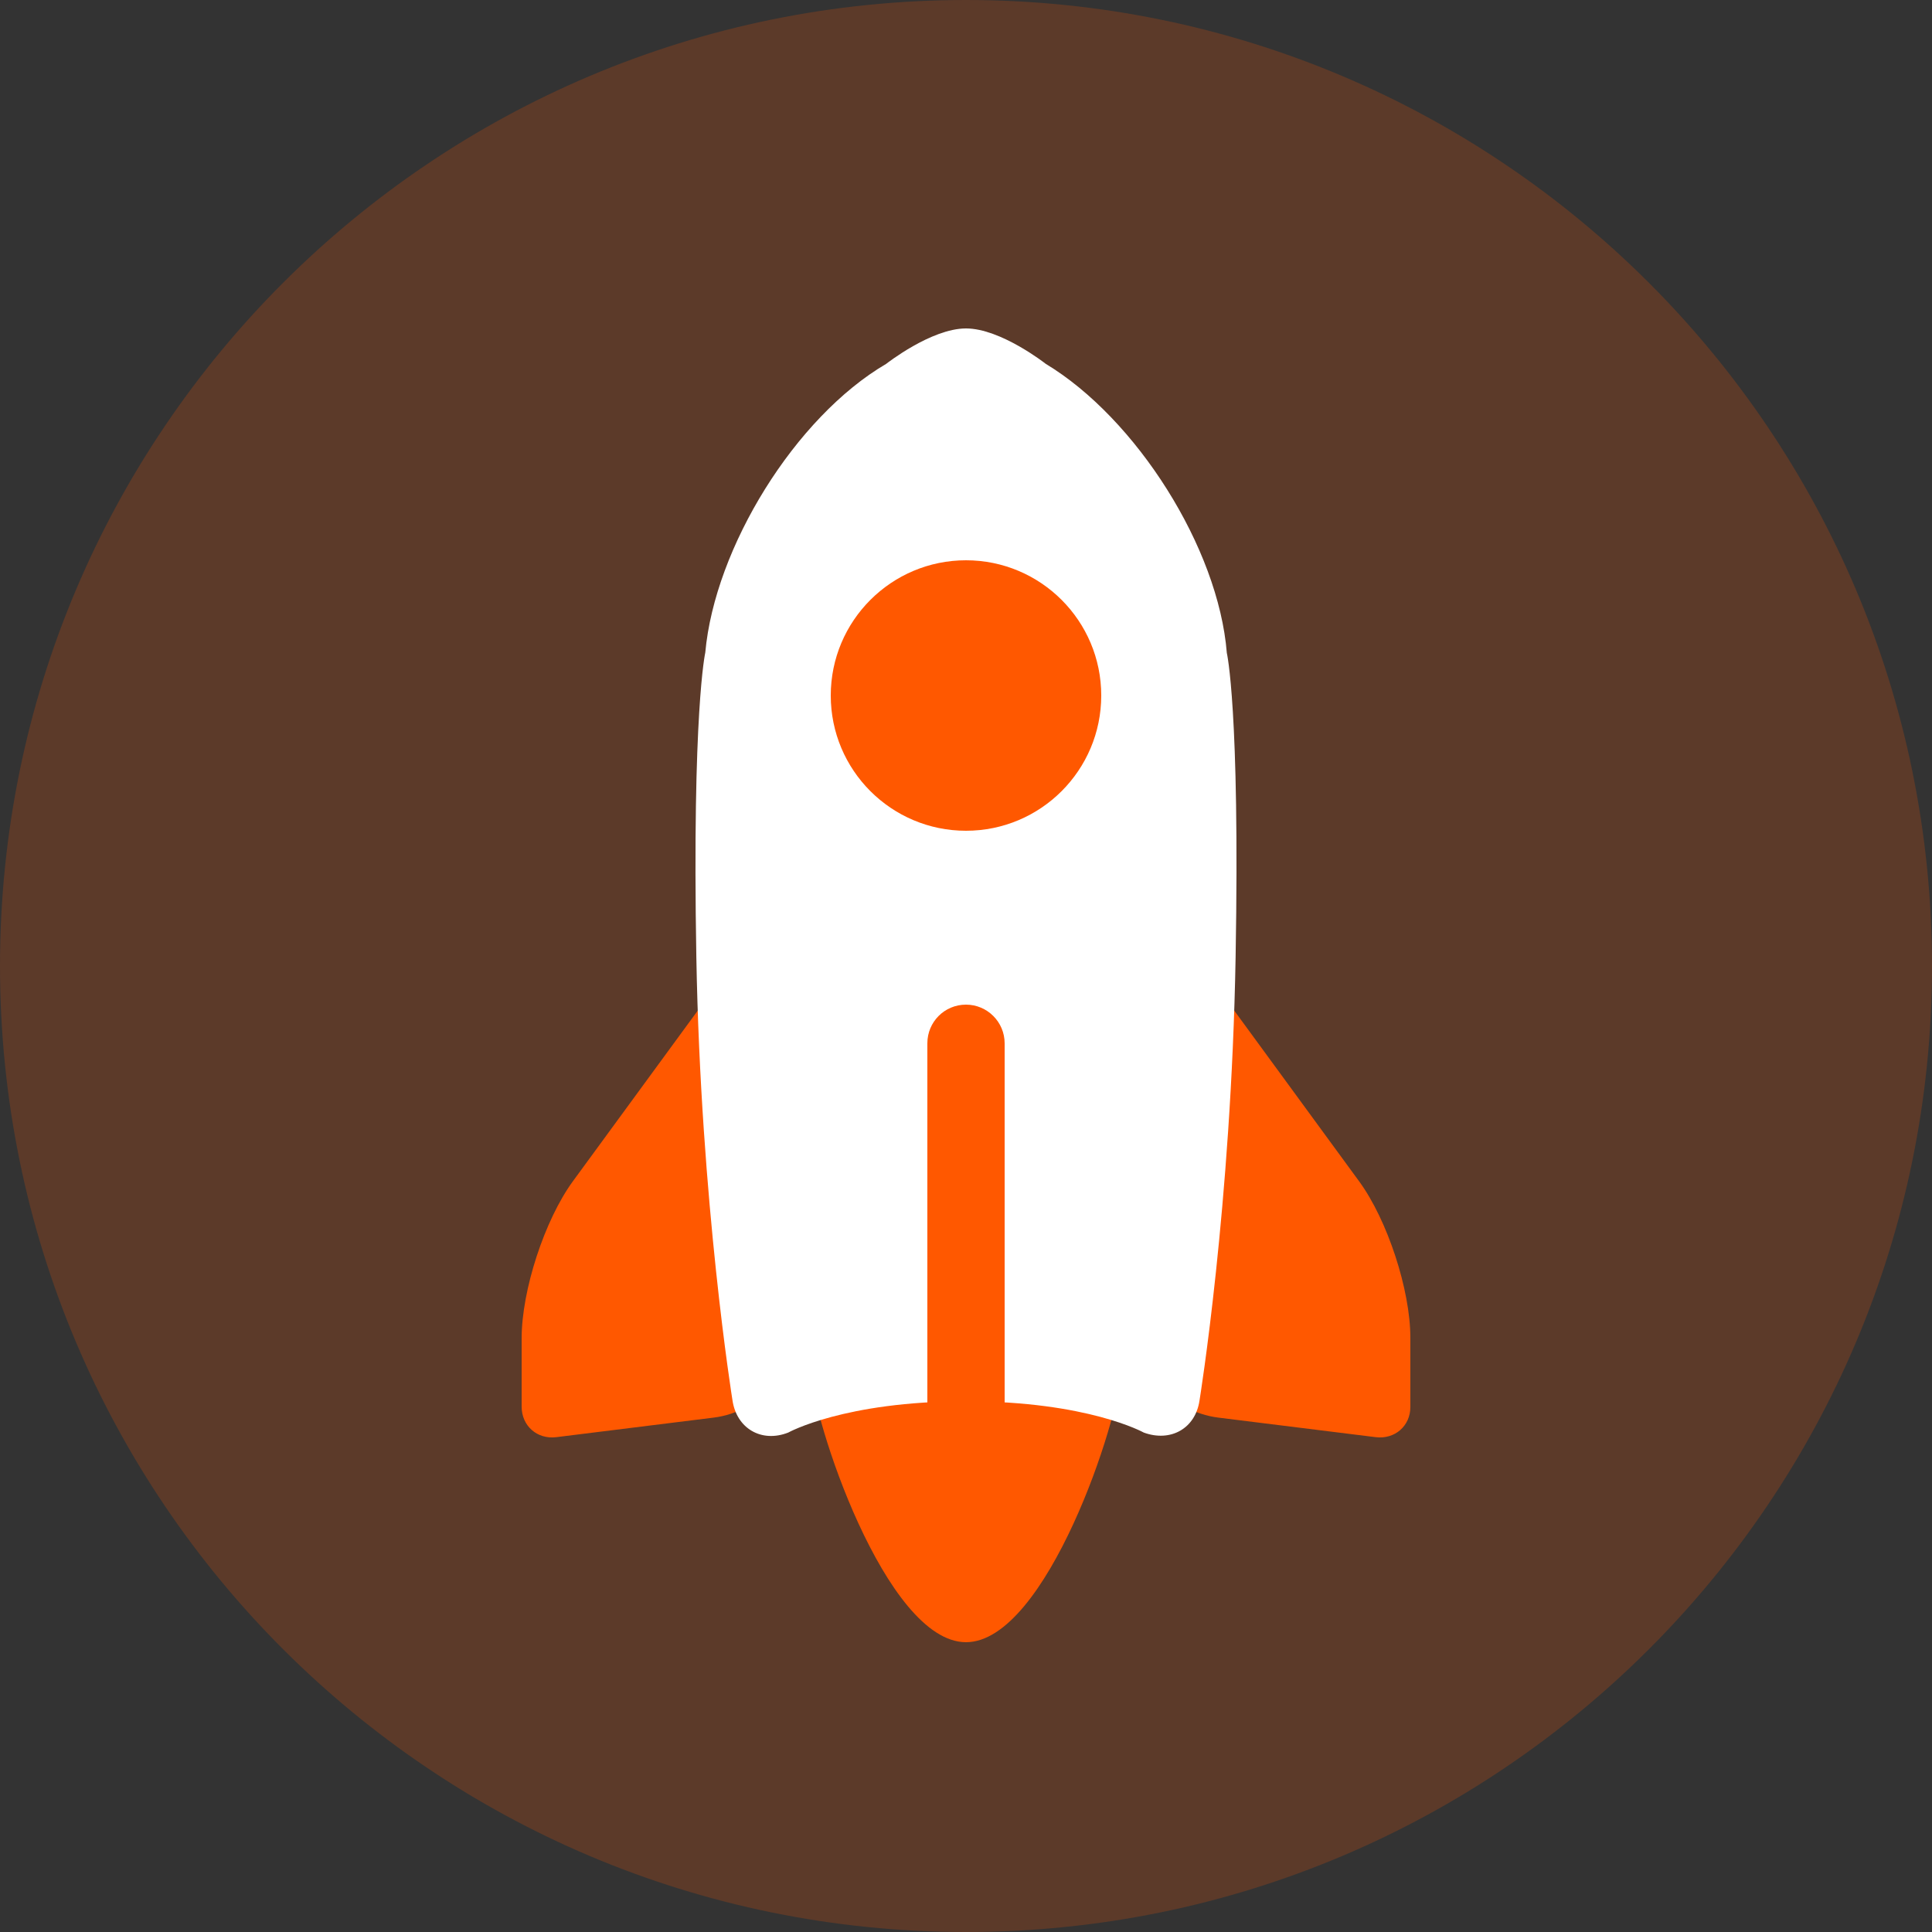<svg width="40" height="40" viewBox="0 0 40 40" fill="none" xmlns="http://www.w3.org/2000/svg">
<rect x="0" y="0" width="40" height="40" fill="#333333" stroke="none"/>
<path opacity="0.2" d="M20 40C31.046 40 40 31.046 40 20C40 8.954 31.046 0 20 0C8.954 0 0 8.954 0 20C0 31.046 8.954 40 20 40Z" fill="#FF5800"/>
<path d="M20 34C21.669 34 23.2 29.315 23.2 28.4C23.2 27.525 21.847 26.8 20 26.8C18.509 26.8 16.8 27.525 16.8 28.4C16.8 29.315 18.331 34 20 34ZM10.8 27.709C10.8 26.714 11.276 25.256 11.863 24.454L15.497 19.487C16.084 18.684 16.56 18.841 16.56 19.835V27.327C16.56 28.322 15.759 29.228 14.777 29.35L11.518 29.755C11.121 29.804 10.8 29.522 10.8 29.122V27.709ZM29.2 27.697C29.2 26.709 28.726 25.26 28.14 24.459L24.5 19.483C23.915 18.682 23.44 18.832 23.44 19.823V27.34C23.44 28.328 24.241 29.228 25.223 29.35L28.482 29.755C28.879 29.804 29.2 29.522 29.2 29.131V27.697Z" fill="#FF5800"/>
<path d="M14.602 13.511C14.798 11.338 16.464 8.636 18.348 7.533C18.348 7.533 19.279 6.8 20 6.8C20.72 6.8 21.651 7.533 21.651 7.533C23.524 8.662 25.226 11.342 25.4 13.518C25.4 13.518 25.672 14.666 25.582 19.815C25.491 24.963 24.835 28.993 24.835 28.993C24.75 29.579 24.234 29.862 23.681 29.66C23.681 29.66 22.521 29.012 20 29.012C17.479 29.012 16.319 29.66 16.319 29.66C15.766 29.877 15.247 29.575 15.164 28.984C15.164 28.984 14.507 24.908 14.417 19.815C14.328 14.722 14.602 13.511 14.602 13.511Z" fill="white"/>
<path d="M20 17.2C18.454 17.2 17.2 15.946 17.2 14.4C17.2 12.854 18.454 11.6 20 11.6C21.546 11.6 22.8 12.854 22.8 14.4C22.8 15.946 21.546 17.2 20 17.2ZM20.8 21.6V29.2C20.8 29.642 20.445 30 20 30C19.558 30 19.2 29.639 19.2 29.2V21.6C19.2 21.158 19.555 20.8 20 20.8C20.442 20.8 20.8 21.161 20.8 21.6Z" fill="#FF5800"/>
</svg>
